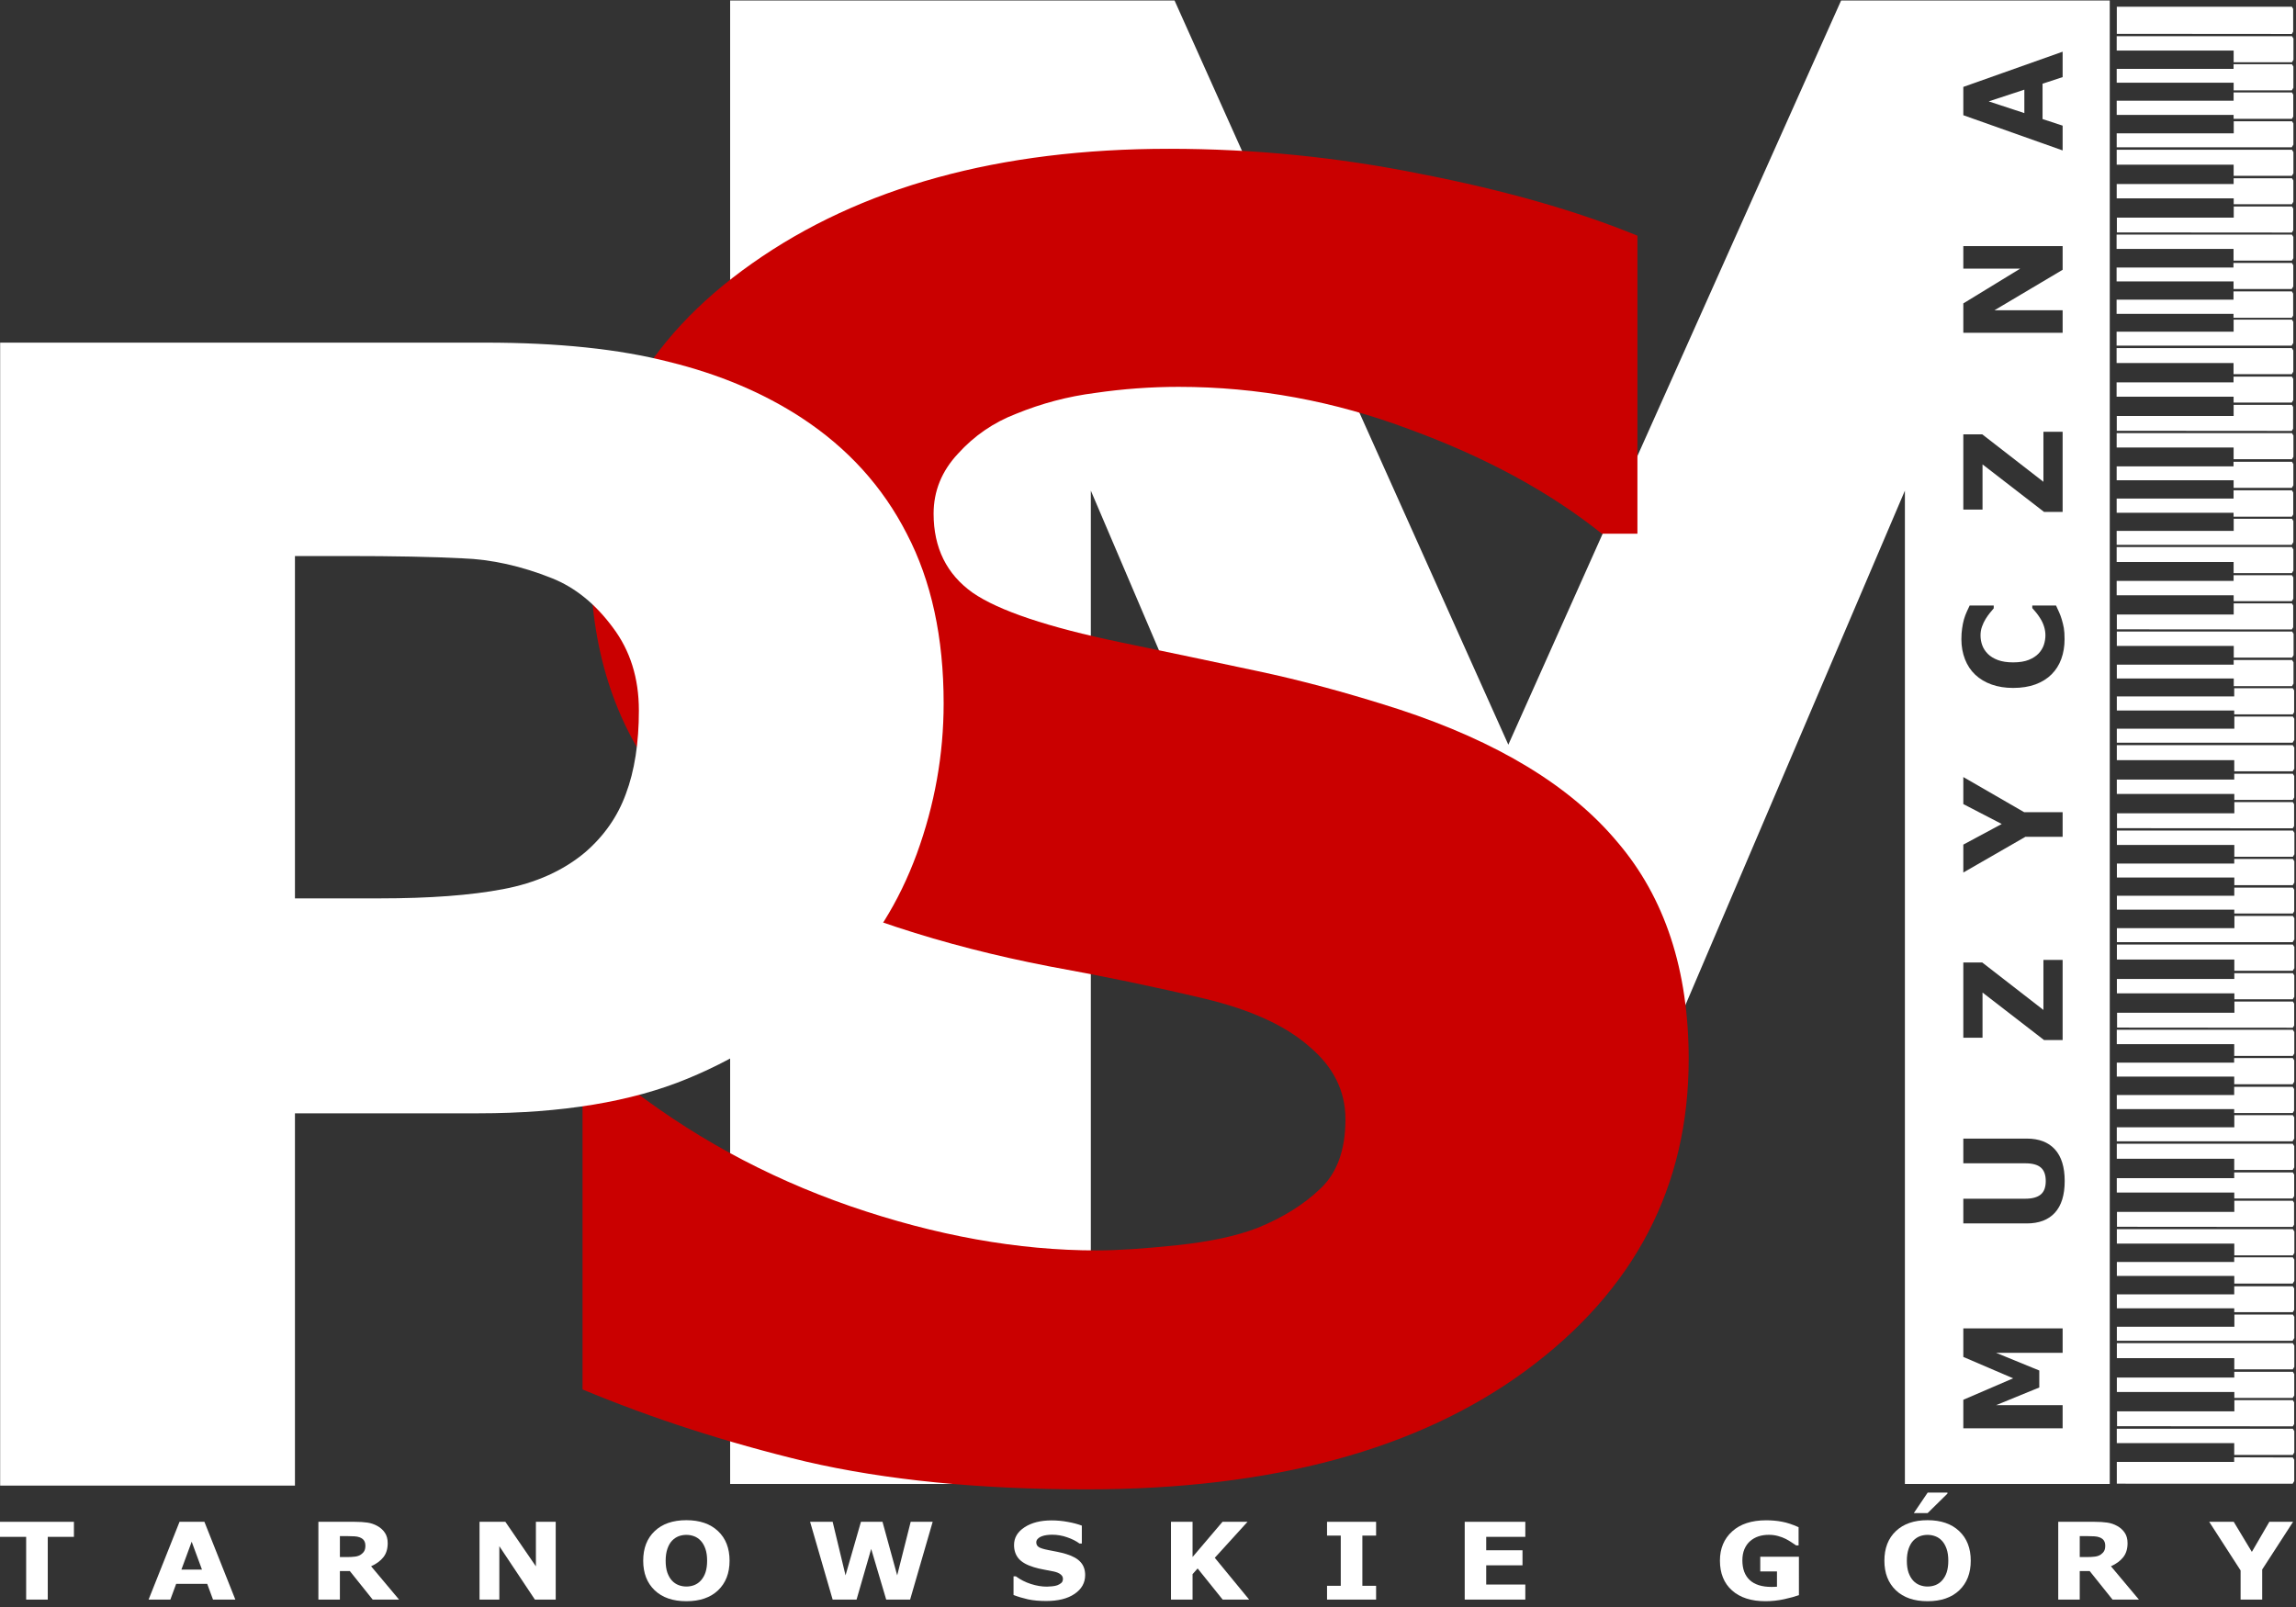<?xml version="1.0" encoding="UTF-8" standalone="no"?>
<!-- Created with Inkscape (http://www.inkscape.org/) -->

<svg
   width="500mm"
   height="350mm"
   viewBox="0 0 500 350"
   version="1.1"
   id="svg5"
   sodipodi:docname="logo_beta.svg"
   inkscape:version="1.1.2 (b8e25be833, 2022-02-05)"
   xmlns:inkscape="http://www.inkscape.org/namespaces/inkscape"
   xmlns:sodipodi="http://sodipodi.sourceforge.net/DTD/sodipodi-0.dtd"
   xmlns:xlink="http://www.w3.org/1999/xlink"
   xmlns="http://www.w3.org/2000/svg"
   xmlns:svg="http://www.w3.org/2000/svg">
  <rect x="0" y="0" width="500" height="350" fill="#333333" stroke="none"/>
  <sodipodi:namedview
     id="namedview109"
     pagecolor="#505050"
     bordercolor="#ffffff"
     borderopacity="1"
     inkscape:pageshadow="0"
     inkscape:pageopacity="0"
     inkscape:pagecheckerboard="1"
     inkscape:document-units="mm"
     showgrid="false"
     inkscape:zoom="0.20526726"
     inkscape:cx="633.32068"
     inkscape:cy="662.55087"
     inkscape:window-width="1366"
     inkscape:window-height="705"
     inkscape:window-x="-8"
     inkscape:window-y="-8"
     inkscape:window-maximized="1"
     inkscape:current-layer="layer1" />
  <defs
     id="defs2">
    <linearGradient
       id="linearGradient57749">
      <stop
         style="stop-color:#ffffff;stop-opacity:1;"
         offset="0"
         id="stop57745" />
      <stop
         style="stop-color:#ffffff;stop-opacity:0;"
         offset="1"
         id="stop57747" />
    </linearGradient>
    <linearGradient
       id="linearGradient56165">
      <stop
         style="stop-color:#000000;stop-opacity:1;"
         offset="0"
         id="stop56163" />
    </linearGradient>
    <linearGradient
       id="linearGradient51829">
      <stop
         style="stop-color:#c83737;stop-opacity:1;"
         offset="0"
         id="stop51827" />
    </linearGradient>
    <radialGradient
       xlink:href="#linearGradient57749"
       id="radialGradient57751"
       cx="-219.041"
       cy="381.591"
       fx="-219.041"
       fy="381.591"
       r="118.382"
       gradientTransform="matrix(1,0,0,0.072,0,354.098)"
       gradientUnits="userSpaceOnUse" />
  </defs>
  <g
     id="layer1"
     style="display:inline">
    <path
       id="path1502"
       style="font-weight:bold;font-size:343.855px;line-height:1.25;-inkscape-font-specification:'sans-serif Bold';fill:#ffffff;stroke-width:0.333"
       d="M 159.003,0.101 V 323.194 h 78.549 V 106.859 l 59.888,140.39 h 57.501 l 59.888,-140.39 v 216.335 h 44.611 V 0.101 H 400.943 L 328.469,162.19 255.779,0.101 Z M 449.179,11.259 v 5.536 l -4.372,1.436 v 7.698 l 4.372,1.437 v 5.397 L 427.552,25.093 v -6.164 z m -8.337,8.269 -7.756,2.553 7.756,2.552 z M 427.552,53.599 h 21.627 v 5.16 l -14.844,8.814 h 14.844 v 4.909 H 427.552 v -6.401 l 12.389,-7.573 H 427.552 Z m 17.444,40.444 h 4.183 v 17.447 h -4.052 l -13.392,-10.348 v 9.846 H 427.552 V 94.601 h 4.125 l 13.32,10.334 z M 428.932,131.878 h 5.243 v 0.614 c -0.232,0.26 -0.509,0.591 -0.828,0.99 -0.32,0.39 -0.634,0.836 -0.944,1.338 -0.31,0.511 -0.572,1.065 -0.785,1.66 -0.213,0.595 -0.319,1.232 -0.319,1.911 0,0.753 0.125,1.469 0.377,2.148 0.242,0.679 0.649,1.306 1.22,1.883 0.552,0.549 1.283,0.995 2.193,1.339 0.91,0.335 2.014,0.502 3.312,0.502 1.356,0 2.488,-0.181 3.399,-0.544 0.91,-0.372 1.627,-0.837 2.15,-1.394 0.533,-0.567 0.915,-1.199 1.147,-1.897 0.223,-0.697 0.334,-1.386 0.334,-2.064 0,-0.651 -0.101,-1.292 -0.305,-1.924 -0.203,-0.642 -0.479,-1.232 -0.828,-1.771 -0.281,-0.456 -0.581,-0.879 -0.901,-1.27 -0.32,-0.39 -0.595,-0.711 -0.827,-0.962 v -0.558 h 5.17 c 0.242,0.521 0.47,1.018 0.683,1.493 0.213,0.474 0.397,0.971 0.552,1.492 0.203,0.679 0.358,1.316 0.465,1.911 0.106,0.595 0.16,1.413 0.16,2.454 0,1.543 -0.237,2.971 -0.712,4.282 -0.474,1.302 -1.181,2.422 -2.12,3.361 -0.939,0.939 -2.111,1.669 -3.515,2.19 -1.404,0.511 -3.026,0.767 -4.866,0.767 -1.714,0 -3.268,-0.246 -4.662,-0.739 -1.394,-0.493 -2.59,-1.209 -3.588,-2.148 -0.959,-0.902 -1.699,-2.018 -2.222,-3.347 -0.523,-1.339 -0.785,-2.799 -0.785,-4.379 0,-0.874 0.053,-1.66 0.16,-2.357 0.097,-0.707 0.228,-1.357 0.393,-1.952 0.184,-0.623 0.392,-1.186 0.624,-1.688 0.223,-0.511 0.431,-0.958 0.624,-1.339 z m -1.38,37.362 13.261,7.657 h 8.366 v 5.355 h -8.104 l -13.523,7.782 v -6.08 l 8.366,-4.491 -8.366,-4.337 z m 17.444,39.831 h 4.183 v 17.446 h -4.052 l -13.392,-10.348 v 9.846 h -4.183 v -16.386 h 4.125 l 13.32,10.334 z m -17.444,38.909 h 13.798 c 2.673,0 4.721,0.782 6.144,2.343 1.423,1.562 2.135,3.863 2.135,6.903 0,3.04 -0.712,5.342 -2.135,6.904 -1.423,1.553 -3.467,2.329 -6.13,2.329 H 427.552 v -5.383 h 13.493 c 1.501,0 2.619,-0.303 3.355,-0.907 0.736,-0.604 1.104,-1.585 1.104,-2.943 0,-1.339 -0.354,-2.315 -1.061,-2.929 -0.707,-0.623 -1.84,-0.934 -3.399,-0.934 H 427.552 Z m 0,41.337 h 21.627 v 5.327 H 434.698 l 9.397,3.849 v 3.696 l -9.397,3.849 h 14.481 v 5.048 H 427.552 v -6.22 l 10.85,-4.672 -10.85,-4.658 z" />
    <g
       aria-label="S"
       id="text239"
       style="font-size:387.532px;line-height:1.25;fill:#ca0000;stroke-width:0.333">
      <path
         d="m 367.744,230.712 q 0,41.629 -35.385,67.742 -35.196,25.924 -95.748,25.924 -35.007,0 -61.12,-6.055 -25.924,-6.244 -48.631,-15.706 v -67.553 h 7.947 q 22.518,17.976 50.334,27.627 28.005,9.65 53.74,9.65 6.623,0 17.409,-1.135 10.786,-1.135 17.598,-3.784 8.326,-3.406 13.624,-8.515 5.488,-5.109 5.488,-15.138 0,-9.272 -7.947,-15.895 -7.758,-6.812 -22.896,-10.407 -15.895,-3.784 -33.682,-7.001 -17.598,-3.406 -33.114,-8.515 -35.574,-11.543 -51.28,-31.222 -15.516,-19.869 -15.516,-49.198 0,-39.359 35.196,-64.147 35.385,-24.978 90.828,-24.978 27.816,0 54.875,5.488 27.248,5.298 47.117,13.435 v 64.904 h -7.758 q -17.03,-13.624 -41.819,-22.707 -24.599,-9.272 -50.334,-9.272 -9.083,0 -18.166,1.325 -8.894,1.135 -17.219,4.541 -7.38,2.838 -12.678,8.704 -5.298,5.677 -5.298,13.057 0,11.164 8.515,17.219 8.515,5.866 32.168,10.786 15.516,3.217 29.708,6.244 14.381,3.028 30.844,8.326 32.357,10.597 47.685,28.951 15.516,18.166 15.516,47.306 z"
         style="font-weight:bold;-inkscape-font-specification:'sans-serif Bold'"
         id="path1499" />
    </g>
    <g
       aria-label="TARNOWSKIE GÓRY"
       transform="scale(1.038,0.964)"
       id="text811"
       style="font-size:24.173px;line-height:1.25;letter-spacing:14.898px;word-spacing:0px;stroke-width:0.33">
      <path
         d="m 15.509,347.222 h -5.488 v 14.175 H 5.488 V 347.222 H 8.8755041e-7 v -3.399 H 15.509 Z"
         style="font-weight:bold;-inkscape-font-specification:'sans-serif Bold';fill:#ffffff"
         id="path1496" />
      <path
         d="m 49.375,361.397 h -4.686 l -1.216,-3.553 H 36.958 l -1.216,3.553 h -4.568 l 6.492,-17.575 h 5.217 z m -6.999,-6.775 -2.16,-6.303 -2.16,6.303 z"
         style="font-weight:bold;-inkscape-font-specification:'sans-serif Bold';fill:#ffffff"
         id="path1493" />
      <path
         d="m 76.655,349.205 q 0,-0.661 -0.271,-1.133 -0.271,-0.472 -0.932,-0.744 -0.46,-0.189 -1.074,-0.224 -0.614,-0.047 -1.428,-0.047 h -1.641 v 4.733 h 1.393 q 1.086,0 1.818,-0.106 0.732,-0.106 1.228,-0.484 0.472,-0.366 0.685,-0.803 0.224,-0.449 0.224,-1.192 z m 7.07,12.193 h -5.536 l -4.792,-6.444 h -2.089 v 6.444 h -4.509 v -17.575 h 7.601 q 1.558,0 2.679,0.177 1.121,0.177 2.101,0.767 0.991,0.59 1.57,1.534 0.59,0.932 0.59,2.349 0,1.948 -0.909,3.175 -0.897,1.228 -2.573,2.042 z"
         style="font-weight:bold;-inkscape-font-specification:'sans-serif Bold';fill:#ffffff"
         id="path1490" />
      <path
         d="M 116.587,361.397 H 112.22 l -7.46,-12.063 v 12.063 h -4.155 v -17.575 h 5.418 l 6.409,10.068 v -10.068 h 4.155 z"
         style="font-weight:bold;-inkscape-font-specification:'sans-serif Bold';fill:#ffffff"
         id="path1487" />
      <path
         d="m 153.061,352.616 q 0,4.202 -2.408,6.681 -2.408,2.467 -6.657,2.467 -4.237,0 -6.645,-2.467 -2.408,-2.479 -2.408,-6.681 0,-4.237 2.408,-6.692 2.408,-2.467 6.645,-2.467 4.226,0 6.645,2.467 2.42,2.455 2.42,6.692 z m -6.008,4.45 q 0.661,-0.803 0.98,-1.888 0.319,-1.098 0.319,-2.573 0,-1.582 -0.366,-2.691 -0.366,-1.109 -0.956,-1.794 -0.602,-0.708 -1.393,-1.027 -0.779,-0.319 -1.629,-0.319 -0.862,0 -1.629,0.307 -0.755,0.307 -1.393,1.015 -0.59,0.661 -0.968,1.829 -0.366,1.157 -0.366,2.691 0,1.57 0.354,2.679 0.366,1.098 0.956,1.794 0.59,0.696 1.381,1.027 0.791,0.33 1.664,0.33 0.873,0 1.664,-0.33 0.791,-0.342 1.381,-1.05 z"
         style="font-weight:bold;-inkscape-font-specification:'sans-serif Bold';fill:#ffffff"
         id="path1484" />
      <path
         d="m 195.673,343.823 -4.733,17.575 h -5.016 l -3.151,-11.449 -3.069,11.449 h -5.016 l -4.733,-17.575 h 4.733 l 2.703,12.098 3.234,-12.098 h 4.521 l 3.081,12.098 2.833,-12.098 z"
         style="font-weight:bold;-inkscape-font-specification:'sans-serif Bold';fill:#ffffff"
         id="path1481" />
      <path
         d="m 227.662,355.874 q 0,2.597 -2.207,4.226 -2.195,1.617 -5.972,1.617 -2.184,0 -3.812,-0.378 -1.617,-0.39 -3.033,-0.98 v -4.214 h 0.496 q 1.405,1.121 3.14,1.723 1.747,0.602 3.352,0.602 0.413,0 1.086,-0.071 0.673,-0.071 1.098,-0.236 0.519,-0.212 0.85,-0.531 0.342,-0.319 0.342,-0.944 0,-0.578 -0.496,-0.991 -0.484,-0.425 -1.428,-0.649 -0.991,-0.236 -2.101,-0.437 -1.098,-0.212 -2.066,-0.531 -2.219,-0.72 -3.199,-1.948 -0.968,-1.239 -0.968,-3.069 0,-2.455 2.195,-4.001 2.207,-1.558 5.665,-1.558 1.735,0 3.423,0.342 1.7,0.33 2.939,0.838 v 4.048 h -0.484 q -1.062,-0.85 -2.608,-1.416 -1.534,-0.578 -3.14,-0.578 -0.567,0 -1.133,0.083 -0.555,0.071 -1.074,0.283 -0.46,0.177 -0.791,0.543 -0.33,0.354 -0.33,0.814 0,0.696 0.531,1.074 0.531,0.366 2.007,0.673 0.968,0.201 1.853,0.39 0.897,0.189 1.924,0.519 2.018,0.661 2.974,1.806 0.968,1.133 0.968,2.951 z"
         style="font-weight:bold;-inkscape-font-specification:'sans-serif Bold';fill:#ffffff"
         id="path1478" />
      <path
         d="m 262.071,361.397 h -5.559 l -5.252,-7.035 -1.062,1.287 v 5.748 h -4.532 v -17.575 h 4.532 v 7.955 l 6.279,-7.955 h 5.252 l -6.869,8.132 z"
         style="font-weight:bold;-inkscape-font-specification:'sans-serif Bold';fill:#ffffff"
         id="path1475" />
      <path
         d="m 288.701,361.397 h -10.292 v -3.116 h 2.88 v -11.343 h -2.88 v -3.116 h 10.292 v 3.116 h -2.88 v 11.343 h 2.88 z"
         style="font-weight:bold;-inkscape-font-specification:'sans-serif Bold';fill:#ffffff"
         id="path1472" />
      <path
         d="m 320.006,361.397 h -12.712 v -17.575 h 12.712 v 3.399 h -8.203 v 3.033 h 7.613 v 3.399 h -7.613 v 4.344 h 8.203 z"
         style="font-weight:bold;-inkscape-font-specification:'sans-serif Bold';fill:#ffffff"
         id="path1469" />
      <path
         d="m 377.41,360.394 q -1.18,0.46 -3.128,0.921 -1.948,0.449 -3.883,0.449 -4.485,0 -7.023,-2.431 -2.538,-2.443 -2.538,-6.74 0,-4.096 2.561,-6.598 2.561,-2.514 7.141,-2.514 1.735,0 3.305,0.319 1.57,0.307 3.494,1.239 v 4.119 h -0.508 q -0.33,-0.248 -0.968,-0.696 -0.637,-0.46 -1.228,-0.779 -0.685,-0.378 -1.605,-0.649 -0.909,-0.271 -1.936,-0.271 -1.204,0 -2.184,0.354 -0.98,0.354 -1.759,1.086 -0.744,0.708 -1.18,1.806 -0.425,1.086 -0.425,2.514 0,2.915 1.546,4.462 1.546,1.546 4.568,1.546 0.26,0 0.567,-0.012 0.319,-0.012 0.578,-0.035 v -3.446 h -3.506 v -3.317 h 8.109 z"
         style="font-weight:bold;-inkscape-font-specification:'sans-serif Bold';fill:#ffffff"
         id="path1466" />
      <path
         d="m 413.459,352.616 q 0,4.202 -2.408,6.681 -2.408,2.467 -6.657,2.467 -4.237,0 -6.645,-2.467 -2.408,-2.479 -2.408,-6.681 0,-4.237 2.408,-6.692 2.408,-2.467 6.645,-2.467 4.226,0 6.645,2.467 2.42,2.455 2.42,6.692 z m -6.008,4.45 q 0.661,-0.803 0.98,-1.888 0.319,-1.098 0.319,-2.573 0,-1.582 -0.366,-2.691 -0.366,-1.109 -0.956,-1.794 -0.602,-0.708 -1.393,-1.027 -0.779,-0.319 -1.629,-0.319 -0.862,0 -1.629,0.307 -0.755,0.307 -1.393,1.015 -0.59,0.661 -0.968,1.829 -0.366,1.157 -0.366,2.691 0,1.57 0.354,2.679 0.366,1.098 0.956,1.794 0.59,0.696 1.381,1.027 0.791,0.33 1.664,0.33 0.873,0 1.664,-0.33 0.791,-0.342 1.381,-1.05 z m 1.121,-19.853 v 0.236 l -4.155,4.403 h -2.904 l 2.915,-4.639 z"
         style="font-weight:bold;-inkscape-font-specification:'sans-serif Bold';fill:#ffffff"
         id="path1463" />
      <path
         d="m 441.671,349.205 q 0,-0.661 -0.271,-1.133 -0.271,-0.472 -0.932,-0.744 -0.46,-0.189 -1.074,-0.224 -0.614,-0.047 -1.428,-0.047 h -1.641 v 4.733 h 1.393 q 1.086,0 1.818,-0.106 0.732,-0.106 1.228,-0.484 0.472,-0.366 0.685,-0.803 0.224,-0.449 0.224,-1.192 z m 7.07,12.193 h -5.536 l -4.792,-6.444 h -2.089 v 6.444 h -4.509 v -17.575 h 7.601 q 1.558,0 2.679,0.177 1.121,0.177 2.101,0.767 0.991,0.59 1.57,1.534 0.59,0.932 0.59,2.349 0,1.948 -0.909,3.175 -0.897,1.228 -2.573,2.042 z"
         style="font-weight:bold;-inkscape-font-specification:'sans-serif Bold';fill:#ffffff"
         id="path1460" />
      <path
         d="m 481.084,343.823 -6.48,10.776 v 6.799 h -4.532 v -6.586 l -6.586,-10.989 h 5.146 l 3.801,6.799 3.671,-6.799 z"
         style="font-weight:bold;-inkscape-font-specification:'sans-serif Bold';fill:#ffffff"
         id="path1457" />
    </g>
    <g
       aria-label="P"
       transform="matrix(1.296,0,0,1.296,-84.407,114.075)"
       id="text103"
       style="font-weight:bold;font-size:264.186px;line-height:1.25;-inkscape-font-specification:'sans-serif Bold';white-space:pre;fill:#ffffff;stroke-width:0.265">
      <path
         d="m 223.692,30.189 q 0,12.9 -4.515,25.283 -4.515,12.255 -12.9,20.64 -11.481,11.352 -25.67,17.157 -14.061,5.805 -35.087,5.805 h -30.83 V 161.637 H 65.155 V -30.44 h 81.526 q 18.318,0 30.83,3.225 12.642,3.096 22.317,9.417 11.61,7.611 17.673,19.479 6.192,11.868 6.192,28.508 z m -51.212,1.161 q 0,-8.127 -4.386,-13.932 -4.386,-5.934 -10.191,-8.256 Q 150.164,6.066 142.811,5.808 135.458,5.421 123.204,5.421 h -8.514 V 62.954 h 14.19 q 12.642,0 20.769,-1.548 8.256,-1.548 13.803,-6.192 4.773,-4.128 6.837,-9.804 2.193,-5.805 2.193,-14.061 z"
         id="path1454" />
    </g>
    <g
       id="layer1-5"
       transform="matrix(0,-0.074,0.074,0,421.96,323.066)"
       style="stroke:none;stroke-width:6.954;stroke-miterlimit:4;stroke-dasharray:none;stroke-opacity:1">
      <path
         id="path1451"
         style="fill:#ffffff;stroke:none;stroke-width:6.803;stroke-miterlimit:4;stroke-dasharray:none;stroke-opacity:1"
         d="m 168.123,527.93 h 43.753 v 345.34 h 32.944 v 172.13 l -6.193,3.736 h -64.327 l -6.567,-3.962 z" />
      <path
         id="path1448"
         style="fill:none;stroke:none;stroke-width:6.954;stroke-miterlimit:4;stroke-dasharray:none;stroke-opacity:1"
         d="m 221.54,531.97 v 334.34 h 42.601 V 532.16 Z" />
      <path
         id="path1445"
         style="fill:#ffffff;stroke:none;stroke-width:6.802;stroke-miterlimit:4;stroke-dasharray:none;stroke-opacity:1"
         d="m 268.86,527.41 v 345.75 h -17.468 v 171.92 l 7.234,4.365 h 63.003 l 6.606,-3.986 v -172.49 h -16.978 v -345.56 z" />
      <path
         id="path1442"
         style="fill:none;stroke:none;stroke-width:6.954;stroke-miterlimit:4;stroke-dasharray:none;stroke-opacity:1"
         d="m 321.25,531.42 v 334.34 h 42.601 V 531.61 Z" />
      <path
         id="path1439"
         style="fill:#ffffff;stroke:none;stroke-width:6.802;stroke-miterlimit:4;stroke-dasharray:none;stroke-opacity:1"
         d="M 368.39,527.41 V 873 h -32.939 v 172.13 l 7.41,4.471 h 62.584 l 7.093,-4.28 v -517.91 z" />
      <path
         id="path1436"
         style="fill:#ffffff;stroke:none;stroke-width:6.803;stroke-miterlimit:4;stroke-dasharray:none;stroke-opacity:1"
         d="m 419.632,527.41 v 517.32 l 7.99,4.821 h 62.527 l 6.518,-3.933 v -172.35 h -35.729 v -345.86 z" />
      <path
         id="path1433"
         style="fill:none;stroke:none;stroke-width:6.954;stroke-miterlimit:4;stroke-dasharray:none;stroke-opacity:1"
         d="m 467.99,531.42 v 334.34 h 42.601 V 531.61 Z" />
      <path
         id="path1430"
         style="fill:none;stroke:none;stroke-width:6.954;stroke-miterlimit:4;stroke-dasharray:none;stroke-opacity:1"
         d="m 563.74,531.42 v 334.34 h 42.601 V 531.61 Z" />
      <path
         id="path1427"
         style="fill:none;stroke:none;stroke-width:6.954;stroke-miterlimit:4;stroke-dasharray:none;stroke-opacity:1"
         d="m 659.49,531.42 v 334.34 h 42.601 V 531.61 Z" />
      <path
         id="path1424"
         style="fill:#ffffff;stroke:none;stroke-width:6.801;stroke-miterlimit:4;stroke-dasharray:none;stroke-opacity:1"
         d="m 515.13,527.41 v 345.46 h -11.317 v 172.4 l 6.523,3.938 h 63.31 l 6.402,-3.865 v -172.48 h -23.892 v -345.46 z" />
      <path
         id="path1421"
         style="fill:#ffffff;stroke:none;stroke-width:6.803;stroke-miterlimit:4;stroke-dasharray:none;stroke-opacity:1"
         d="M 610.514,527.41 V 873 h -22.521 v 172 l 7.533,4.545 h 62.861 l 6.78,-4.09 v -172.72 h -13.6 v -345.32 z" />
      <path
         id="path1418"
         style="fill:#ffffff;stroke:none;stroke-width:6.803;stroke-miterlimit:4;stroke-dasharray:none;stroke-opacity:1"
         d="M 705.59,527.41 V 873 h -34.616 v 172.4 l 7.162,4.321 h 62.97 l 6.921,-4.176 v -518.14 z" />
      <path
         id="path1415"
         style="fill:none;stroke:none;stroke-width:6.954;stroke-miterlimit:4;stroke-dasharray:none;stroke-opacity:1"
         d="M 72.189,531.24 V 865.58 H 114.79 V 531.43 Z" />
      <path
         id="path1412"
         style="fill:#ffffff;stroke:none;stroke-width:6.804;stroke-miterlimit:4;stroke-dasharray:none;stroke-opacity:1"
         d="m -1.006,527.29 -0.04,517.552 7.535,4.545 H 69.366 l 6.782,-4.091 0.451,-172.671 H 62.995 V 527.285 Z" />
      <path
         id="path1409"
         style="fill:#ffffff;stroke:none;stroke-width:6.803;stroke-miterlimit:4;stroke-dasharray:none;stroke-opacity:1"
         d="m 118.29,527.226 v 345.59 H 83.674 v 172.4 l 7.162,4.321 h 62.97 l 6.921,-4.176 V 527.221 Z" />
      <path
         id="path1406"
         style="fill:#ffffff;stroke:none;stroke-width:6.803;stroke-miterlimit:4;stroke-dasharray:none;stroke-opacity:1"
         d="m 755.075,527.72 h 43.754 v 345.34 h 32.944 v 172.13 l -6.193,3.736 H 761.252 l -6.567,-3.962 z" />
      <path
         id="path1403"
         style="fill:none;stroke:none;stroke-width:6.954;stroke-miterlimit:4;stroke-dasharray:none;stroke-opacity:1"
         d="m 808.49,531.77 v 334.34 h 42.601 V 531.96 Z" />
      <path
         id="path1400"
         style="fill:#ffffff;stroke:none;stroke-width:6.802;stroke-miterlimit:4;stroke-dasharray:none;stroke-opacity:1"
         d="m 855.812,527.21 v 345.75 h -17.468 v 171.92 l 7.235,4.365 h 63.003 l 6.606,-3.986 v -172.49 h -16.978 v -345.56 z" />
      <path
         id="path1397"
         style="fill:none;stroke:none;stroke-width:6.954;stroke-miterlimit:4;stroke-dasharray:none;stroke-opacity:1"
         d="m 908.19,531.22 v 334.34 h 42.601 V 531.41 Z" />
      <path
         id="path1394"
         style="fill:#ffffff;stroke:none;stroke-width:6.802;stroke-miterlimit:4;stroke-dasharray:none;stroke-opacity:1"
         d="M 955.342,527.21 V 872.8 h -32.939 v 172.13 l 7.41,4.471 h 62.584 l 7.093,-4.28 v -517.91 z" />
      <path
         id="path1391"
         style="fill:#ffffff;stroke:none;stroke-width:6.803;stroke-miterlimit:4;stroke-dasharray:none;stroke-opacity:1"
         d="m 1006.601,527.21 v 517.32 l 7.99,4.821 h 62.527 l 6.518,-3.933 v -172.35 h -35.729 v -345.86 z" />
      <path
         id="path1388"
         style="fill:none;stroke:none;stroke-width:6.954;stroke-miterlimit:4;stroke-dasharray:none;stroke-opacity:1"
         d="m 1054.9,531.22 v 334.34 h 42.601 V 531.41 Z" />
      <path
         id="path1385"
         style="fill:none;stroke:none;stroke-width:6.954;stroke-miterlimit:4;stroke-dasharray:none;stroke-opacity:1"
         d="m 1150.7,531.22 v 334.34 h 42.601 V 531.41 Z" />
      <path
         id="path1382"
         style="fill:none;stroke:none;stroke-width:6.954;stroke-miterlimit:4;stroke-dasharray:none;stroke-opacity:1"
         d="m 1246.4,531.22 v 334.34 h 42.601 V 531.41 Z" />
      <path
         id="path1379"
         style="fill:#ffffff;stroke:none;stroke-width:6.836;stroke-miterlimit:4;stroke-dasharray:none;stroke-opacity:1"
         d="m 1101.401,527.21 v 345.46 h -11.436 v 172.4 l 6.592,3.938 h 63.974 l 6.469,-3.865 v -172.48 h -24.143 v -345.46 z" />
      <path
         id="path1376"
         style="fill:#ffffff;stroke:none;stroke-width:6.803;stroke-miterlimit:4;stroke-dasharray:none;stroke-opacity:1"
         d="M 1197.119,527.21 V 872.8 h -22.521 v 172 l 7.533,4.545 h 62.861 l 6.78,-4.09 v -172.72 h -13.6 v -345.32 z" />
      <path
         id="path1373"
         style="fill:#ffffff;stroke:none;stroke-width:6.803;stroke-miterlimit:4;stroke-dasharray:none;stroke-opacity:1"
         d="M 1292.542,527.21 V 872.8 h -34.616 v 172.4 l 7.162,4.321 h 62.97 l 6.921,-4.176 v -518.14 z" />
      <path
         id="path1370"
         style="fill:#ffffff;stroke:none;stroke-width:6.803;stroke-miterlimit:4;stroke-dasharray:none;stroke-opacity:1"
         d="m 1341.367,528.03 h 43.754 v 345.34 h 32.944 v 172.13 l -6.193,3.736 h -64.327 l -6.567,-3.962 z" />
      <path
         id="path1367"
         style="fill:none;stroke:none;stroke-width:6.954;stroke-miterlimit:4;stroke-dasharray:none;stroke-opacity:1"
         d="m 1394.8,532.08 v 334.34 h 42.601 V 532.27 Z" />
      <path
         id="path1364"
         style="fill:#ffffff;stroke:none;stroke-width:6.802;stroke-miterlimit:4;stroke-dasharray:none;stroke-opacity:1"
         d="m 1442.105,527.51 v 345.75 h -17.469 v 171.92 l 7.235,4.365 h 63.003 l 6.606,-3.986 v -172.49 h -16.978 v -345.56 z" />
      <path
         id="path1361"
         style="fill:none;stroke:none;stroke-width:6.954;stroke-miterlimit:4;stroke-dasharray:none;stroke-opacity:1"
         d="m 1494.5,531.52 v 334.34 h 42.601 V 531.71 Z" />
      <path
         id="path1358"
         style="fill:#ffffff;stroke:none;stroke-width:6.802;stroke-miterlimit:4;stroke-dasharray:none;stroke-opacity:1"
         d="M 1541.616,527.51 V 873.1 h -32.938 v 172.13 l 7.41,4.471 h 62.585 l 7.093,-4.28 v -517.91 z" />
      <path
         id="path1355"
         style="fill:#ffffff;stroke:none;stroke-width:6.803;stroke-miterlimit:4;stroke-dasharray:none;stroke-opacity:1"
         d="m 1592.789,527.51 v 517.32 l 7.989,4.821 h 62.527 l 6.519,-3.933 v -172.35 h -35.729 v -345.86 z" />
      <path
         id="path1352"
         style="fill:none;stroke:none;stroke-width:6.954;stroke-miterlimit:4;stroke-dasharray:none;stroke-opacity:1"
         d="m 1641.2,531.52 v 334.34 h 42.601 V 531.71 Z" />
      <path
         id="path1349"
         style="fill:none;stroke:none;stroke-width:6.954;stroke-miterlimit:4;stroke-dasharray:none;stroke-opacity:1"
         d="m 1737,531.52 v 334.34 h 42.601 V 531.71 Z" />
      <path
         id="path1346"
         style="fill:none;stroke:none;stroke-width:6.954;stroke-miterlimit:4;stroke-dasharray:none;stroke-opacity:1"
         d="m 1832.7,531.52 v 334.34 h 42.601 V 531.71 Z" />
      <path
         id="path1343"
         style="fill:#ffffff;stroke:none;stroke-width:6.801;stroke-miterlimit:4;stroke-dasharray:none;stroke-opacity:1"
         d="m 1688.391,527.51 v 345.46 h -11.317 v 172.4 l 6.523,3.938 h 63.31 l 6.402,-3.865 v -172.48 h -23.893 v -345.46 z" />
      <path
         id="path1340"
         style="fill:#ffffff;stroke:none;stroke-width:6.803;stroke-miterlimit:4;stroke-dasharray:none;stroke-opacity:1"
         d="M 1783.011,527.51 V 873.1 h -22.521 v 172 l 7.534,4.545 h 62.861 l 6.78,-4.09 v -172.72 h -13.6 v -345.32 z" />
      <path
         id="path1337"
         style="fill:#ffffff;fill-opacity:1;stroke:none;stroke-width:6.803;stroke-miterlimit:4;stroke-dasharray:none;stroke-opacity:1;paint-order:stroke markers fill"
         d="M 1878.834,527.51 V 873.1 h -34.616 v 172.4 l 7.162,4.321 h 62.97 l 6.921,-4.175 v -518.14 z" />
      <path
         id="path1334"
         style="fill:#ffffff;stroke:none;stroke-width:6.803;stroke-miterlimit:4;stroke-dasharray:none;stroke-opacity:1"
         d="m 1928.267,527.82 h 43.754 v 345.34 h 32.944 v 172.13 l -6.193,3.736 h -64.327 l -6.567,-3.962 z" />
      <path
         id="path1331"
         style="fill:none;stroke:none;stroke-width:6.954;stroke-miterlimit:4;stroke-dasharray:none;stroke-opacity:1"
         d="m 1981.7,531.87 v 334.34 h 42.601 V 532.06 Z" />
      <path
         id="path1328"
         style="fill:#ffffff;stroke:none;stroke-width:6.802;stroke-miterlimit:4;stroke-dasharray:none;stroke-opacity:1"
         d="m 2029.005,527.31 v 345.75 h -17.469 v 171.92 l 7.235,4.365 h 63.003 l 6.606,-3.986 v -172.49 h -16.978 v -345.56 z" />
      <path
         id="path1325"
         style="fill:none;stroke:none;stroke-width:6.954;stroke-miterlimit:4;stroke-dasharray:none;stroke-opacity:1"
         d="m 2081.4,531.32 v 334.34 h 42.601 V 531.51 Z" />
      <path
         id="path1322"
         style="fill:#ffffff;stroke:none;stroke-width:6.802;stroke-miterlimit:4;stroke-dasharray:none;stroke-opacity:1"
         d="M 2128.517,527.31 V 872.9 h -32.939 v 172.13 l 7.41,4.471 h 62.585 l 7.093,-4.28 v -517.91 z" />
      <path
         id="path1319"
         style="fill:#ffffff;stroke:none;stroke-width:6.803;stroke-miterlimit:4;stroke-dasharray:none;stroke-opacity:1"
         d="m 2179.793,527.31 v 517.32 l 7.99,4.821 h 62.527 l 6.518,-3.933 v -172.35 h -35.729 v -345.86 z" />
      <path
         id="path1316"
         style="fill:none;stroke:none;stroke-width:6.954;stroke-miterlimit:4;stroke-dasharray:none;stroke-opacity:1"
         d="m 2228.1,531.32 v 334.34 h 42.6 V 531.51 Z" />
      <path
         id="path1313"
         style="fill:none;stroke:none;stroke-width:6.954;stroke-miterlimit:4;stroke-dasharray:none;stroke-opacity:1"
         d="m 2323.9,531.3 v 332.94 h 42.422 V 531.49 Z" />
      <path
         id="path1310"
         style="fill:none;stroke:none;stroke-width:6.954;stroke-miterlimit:4;stroke-dasharray:none;stroke-opacity:1"
         d="m 2419.2,531.3 v 332.94 h 42.422 V 531.49 Z" />
      <path
         id="path1307"
         style="fill:#ffffff;stroke:none;stroke-width:6.835;stroke-miterlimit:4;stroke-dasharray:none;stroke-opacity:1"
         d="m 2274.625,527.31 v 345.46 h -11.433 v 172.4 l 6.59,3.938 h 63.96 l 6.468,-3.865 v -172.48 h -24.137 v -345.46 z" />
      <path
         id="path1304"
         style="fill:#ffffff;stroke:none;stroke-width:6.802;stroke-miterlimit:4;stroke-dasharray:none;stroke-opacity:1"
         d="m 2368.748,527.3 v 344.14 h -22.419 v 171.28 l 7.5,4.526 h 62.578 l 6.749,-4.074 v -172 h -13.54 v -343.87 z" />
      <path
         id="path1301"
         style="fill:#ffffff;stroke:none;stroke-width:6.802;stroke-miterlimit:4;stroke-dasharray:none;stroke-opacity:1"
         d="m 2464.761,527.3 v 344.14 h -34.46 v 171.68 l 7.129,4.303 h 62.686 l 6.889,-4.158 v -515.97 z" />
      <path
         id="path1298"
         style="fill:#ffffff;stroke:none;stroke-width:6.802;stroke-miterlimit:4;stroke-dasharray:none;stroke-opacity:1"
         d="m 2513.479,527.36 h 43.556 v 343.9 h 32.795 v 171.41 l -6.165,3.721 h -64.038 l -6.537,-3.946 z" />
      <path
         id="path1295"
         style="fill:none;stroke:none;stroke-width:6.954;stroke-miterlimit:4;stroke-dasharray:none;stroke-opacity:1"
         d="m 2566.6,531.39 v 332.94 h 42.422 V 531.58 Z" />
      <path
         id="path1292"
         style="fill:#ffffff;stroke:none;stroke-width:6.801;stroke-miterlimit:4;stroke-dasharray:none;stroke-opacity:1"
         d="m 2613.722,526.85 v 344.3 h -17.389 v 171.2 l 7.202,4.347 h 62.718 l 6.577,-3.969 v -171.77 h -16.902 v -344.11 z" />
      <path
         id="path1289"
         style="fill:none;stroke:none;stroke-width:6.954;stroke-miterlimit:4;stroke-dasharray:none;stroke-opacity:1"
         d="m 2665.9,530.85 v 332.94 h 42.422 V 531.04 Z" />
      <path
         id="path1286"
         style="fill:#ffffff;stroke:none;stroke-width:6.802;stroke-miterlimit:4;stroke-dasharray:none;stroke-opacity:1"
         d="m 2711.659,526.85 v 344.14 h -32.797 v 171.41 l 7.378,4.453 h 62.316 l 7.063,-4.263 v -515.75 z" />
      <path
         id="path1283"
         style="fill:#ffffff;stroke:none;stroke-width:6.802;stroke-miterlimit:4;stroke-dasharray:none;stroke-opacity:1"
         d="M 2762.173,526.85 V 1042 l 7.954,4.801 h 62.245 l 6.489,-3.917 v -171.63 h -35.567 v -344.41 z" />
      <path
         id="path1280"
         style="fill:none;stroke:none;stroke-width:6.954;stroke-miterlimit:4;stroke-dasharray:none;stroke-opacity:1"
         d="m 2812,530.85 v 332.94 h 42.422 V 531.04 Z" />
      <path
         id="path1277"
         style="fill:none;stroke:none;stroke-width:6.954;stroke-miterlimit:4;stroke-dasharray:none;stroke-opacity:1"
         d="m 2907.4,530.85 v 332.94 h 42.422 V 531.04 Z" />
      <path
         id="path1274"
         style="fill:none;stroke:none;stroke-width:6.954;stroke-miterlimit:4;stroke-dasharray:none;stroke-opacity:1"
         d="m 3002.7,530.85 v 332.94 h 42.422 V 531.04 Z" />
      <path
         id="path1271"
         style="fill:#ffffff;stroke:none;stroke-width:6.878;stroke-miterlimit:4;stroke-dasharray:none;stroke-opacity:1"
         d="m 2856.577,526.85 v 344.01 h -11.527 v 171.68 l 6.644,3.922 h 64.48 l 6.52,-3.849 v -171.75 h -24.334 v -344.01 z" />
      <path
         id="path1268"
         style="fill:#ffffff;stroke:none;stroke-width:6.802;stroke-miterlimit:4;stroke-dasharray:none;stroke-opacity:1"
         d="m 2952.241,526.85 v 344.14 h -22.419 v 171.28 l 7.5,4.526 h 62.578 l 6.749,-4.073 v -172 h -13.54 v -343.87 z" />
      <path
         id="path1265"
         style="fill:#ffffff;stroke:none;stroke-width:6.802;stroke-miterlimit:4;stroke-dasharray:none;stroke-opacity:1"
         d="m 3048.635,526.85 v 344.14 h -34.459 v 171.68 l 7.13,4.303 h 62.686 l 6.889,-4.158 v -515.97 z" />
      <path
         id="path1262"
         style="fill:#ffffff;stroke:none;stroke-width:6.802;stroke-miterlimit:4;stroke-dasharray:none;stroke-opacity:1"
         d="m 3097.893,527.16 h 43.557 v 343.9 h 32.795 v 171.41 l -6.165,3.721 h -64.037 l -6.537,-3.946 z" />
      <path
         id="path1259"
         style="fill:none;stroke:none;stroke-width:6.954;stroke-miterlimit:4;stroke-dasharray:none;stroke-opacity:1"
         d="m 3151.1,531.19 v 332.94 h 42.422 V 531.38 Z" />
      <path
         id="path1256"
         style="fill:#ffffff;stroke:none;stroke-width:6.801;stroke-miterlimit:4;stroke-dasharray:none;stroke-opacity:1"
         d="m 3198.205,526.65 v 344.3 h -17.389 v 171.2 l 7.202,4.347 h 62.718 l 6.577,-3.97 v -171.77 h -16.902 v -344.11 z" />
      <path
         id="path1253"
         style="fill:none;stroke:none;stroke-width:6.954;stroke-miterlimit:4;stroke-dasharray:none;stroke-opacity:1"
         d="m 3250.4,530.64 v 332.94 h 42.422 V 530.83 Z" />
      <path
         id="path1250"
         style="fill:#ffffff;stroke:none;stroke-width:6.802;stroke-miterlimit:4;stroke-dasharray:none;stroke-opacity:1"
         d="m 3297.307,526.65 v 344.14 h -32.797 v 171.41 l 7.378,4.453 h 62.316 l 7.063,-4.263 v -515.75 z" />
      <path
         id="path1247"
         style="fill:#ffffff;stroke:none;stroke-width:6.802;stroke-miterlimit:4;stroke-dasharray:none;stroke-opacity:1"
         d="m 3348.412,526.65 v 515.15 l 7.953,4.801 h 62.245 l 6.489,-3.917 v -171.63 h -35.567 v -344.41 z" />
      <path
         id="path1244"
         style="fill:none;stroke:none;stroke-width:6.954;stroke-miterlimit:4;stroke-dasharray:none;stroke-opacity:1"
         d="m 3396.5,530.64 v 332.94 h 42.422 V 530.83 Z" />
      <path
         id="path1241"
         style="fill:none;stroke:none;stroke-width:6.954;stroke-miterlimit:4;stroke-dasharray:none;stroke-opacity:1"
         d="m 3491.9,530.64 v 332.94 h 42.422 V 530.83 Z" />
      <path
         id="path1238"
         style="fill:none;stroke:none;stroke-width:6.954;stroke-miterlimit:4;stroke-dasharray:none;stroke-opacity:1"
         d="m 3587.2,530.64 v 332.94 h 42.422 V 530.83 Z" />
      <path
         id="path1235"
         style="fill:#ffffff;stroke:none;stroke-width:6.878;stroke-miterlimit:4;stroke-dasharray:none;stroke-opacity:1"
         d="m 3441.999,526.65 v 344.01 h -11.527 v 171.68 l 6.644,3.921 h 64.48 l 6.52,-3.849 v -171.75 h -24.334 v -344.01 z" />
      <path
         id="path1232"
         style="fill:#ffffff;stroke:none;stroke-width:6.802;stroke-miterlimit:4;stroke-dasharray:none;stroke-opacity:1"
         d="m 3537.454,526.65 v 344.14 h -22.419 v 171.28 l 7.499,4.526 h 62.578 l 6.749,-4.073 v -172 h -13.54 v -343.87 z" />
      <path
         id="path1229"
         style="fill:#ffffff;stroke:none;stroke-width:6.802;stroke-miterlimit:4;stroke-dasharray:none;stroke-opacity:1"
         d="m 3633.136,526.65 v 344.14 h -34.459 v 171.68 l 7.13,4.303 h 62.686 l 6.89,-4.158 v -515.97 z" />
      <path
         id="path1226"
         style="fill:#ffffff;stroke:none;stroke-width:6.802;stroke-miterlimit:4;stroke-dasharray:none;stroke-opacity:1"
         d="m 3681.681,527.46 h 43.556 v 343.9 h 32.796 v 171.41 l -6.165,3.721 h -64.037 l -6.537,-3.946 z" />
      <path
         id="path1223"
         style="fill:none;stroke:none;stroke-width:6.954;stroke-miterlimit:4;stroke-dasharray:none;stroke-opacity:1"
         d="m 3734.9,531.5 v 332.94 h 42.422 V 531.69 Z" />
      <path
         id="path1220"
         style="fill:#ffffff;stroke:none;stroke-width:6.801;stroke-miterlimit:4;stroke-dasharray:none;stroke-opacity:1"
         d="m 3782.011,526.95 v 344.3 h -17.389 v 171.2 l 7.202,4.347 h 62.718 l 6.576,-3.97 v -171.77 h -16.902 v -344.11 z" />
      <path
         id="path1217"
         style="fill:none;stroke:none;stroke-width:6.954;stroke-miterlimit:4;stroke-dasharray:none;stroke-opacity:1"
         d="m 3834.2,530.95 v 332.94 h 42.422 V 531.14 Z" />
      <path
         id="path1214"
         style="fill:#ffffff;stroke:none;stroke-width:6.802;stroke-miterlimit:4;stroke-dasharray:none;stroke-opacity:1"
         d="m 3881.112,526.95 v 344.14 h -32.797 v 171.41 l 7.378,4.452 h 62.316 l 7.063,-4.262 v -515.75 z" />
      <path
         id="path1211"
         style="fill:#ffffff;stroke:none;stroke-width:6.801;stroke-miterlimit:4;stroke-dasharray:none;stroke-opacity:1"
         d="m 3932.2,526.95 v 515.15 l 7.953,4.8 h 62.245 l 6.489,-3.917 v -171.63 h -35.567 v -344.41 z" />
      <path
         id="path1208"
         style="fill:none;stroke:none;stroke-width:6.954;stroke-miterlimit:4;stroke-dasharray:none;stroke-opacity:1"
         d="m 3980.3,530.95 v 332.94 h 42.422 V 531.14 Z" />
      <path
         id="path1205"
         style="fill:none;stroke:none;stroke-width:6.954;stroke-miterlimit:4;stroke-dasharray:none;stroke-opacity:1"
         d="m 4075.7,530.95 v 332.94 h 42.422 V 531.14 Z" />
      <path
         id="path1202"
         style="fill:none;stroke:none;stroke-width:6.954;stroke-miterlimit:4;stroke-dasharray:none;stroke-opacity:1"
         d="m 4171,530.95 v 332.94 h 42.422 V 531.14 Z" />
      <path
         id="path1199"
         style="fill:#ffffff;stroke:none;stroke-width:6.878;stroke-miterlimit:4;stroke-dasharray:none;stroke-opacity:1"
         d="m 4027.543,526.95 v 344.01 h -11.527 v 171.68 l 6.644,3.922 h 64.48 l 6.52,-3.849 v -171.75 h -24.333 v -344.01 z" />
      <path
         id="path1196"
         style="fill:#ffffff;stroke:none;stroke-width:6.802;stroke-miterlimit:4;stroke-dasharray:none;stroke-opacity:1"
         d="m 4122.286,526.95 v 344.14 h -22.419 v 171.28 l 7.5,4.526 h 62.578 l 6.749,-4.073 v -172 h -13.54 v -343.87 z" />
      <path
         id="path1193"
         style="fill:#ffffff;stroke:none;stroke-width:6.802;stroke-miterlimit:4;stroke-dasharray:none;stroke-opacity:1"
         d="m 4216.941,526.95 v 344.14 h -34.459 v 171.68 l 7.129,4.303 h 62.686 l 6.889,-4.158 v -515.97 z" />
      <path
         id="path1190"
         style="fill:#ffffff;stroke:none;stroke-width:6.954;stroke-miterlimit:4;stroke-dasharray:none;stroke-opacity:1"
         d="m 4266.2,527.26 h 79.814 v 515.31 l -6.445,3.72 h -66.941 l -6.834,-3.946 z" />
    </g>
  </g>
</svg>
